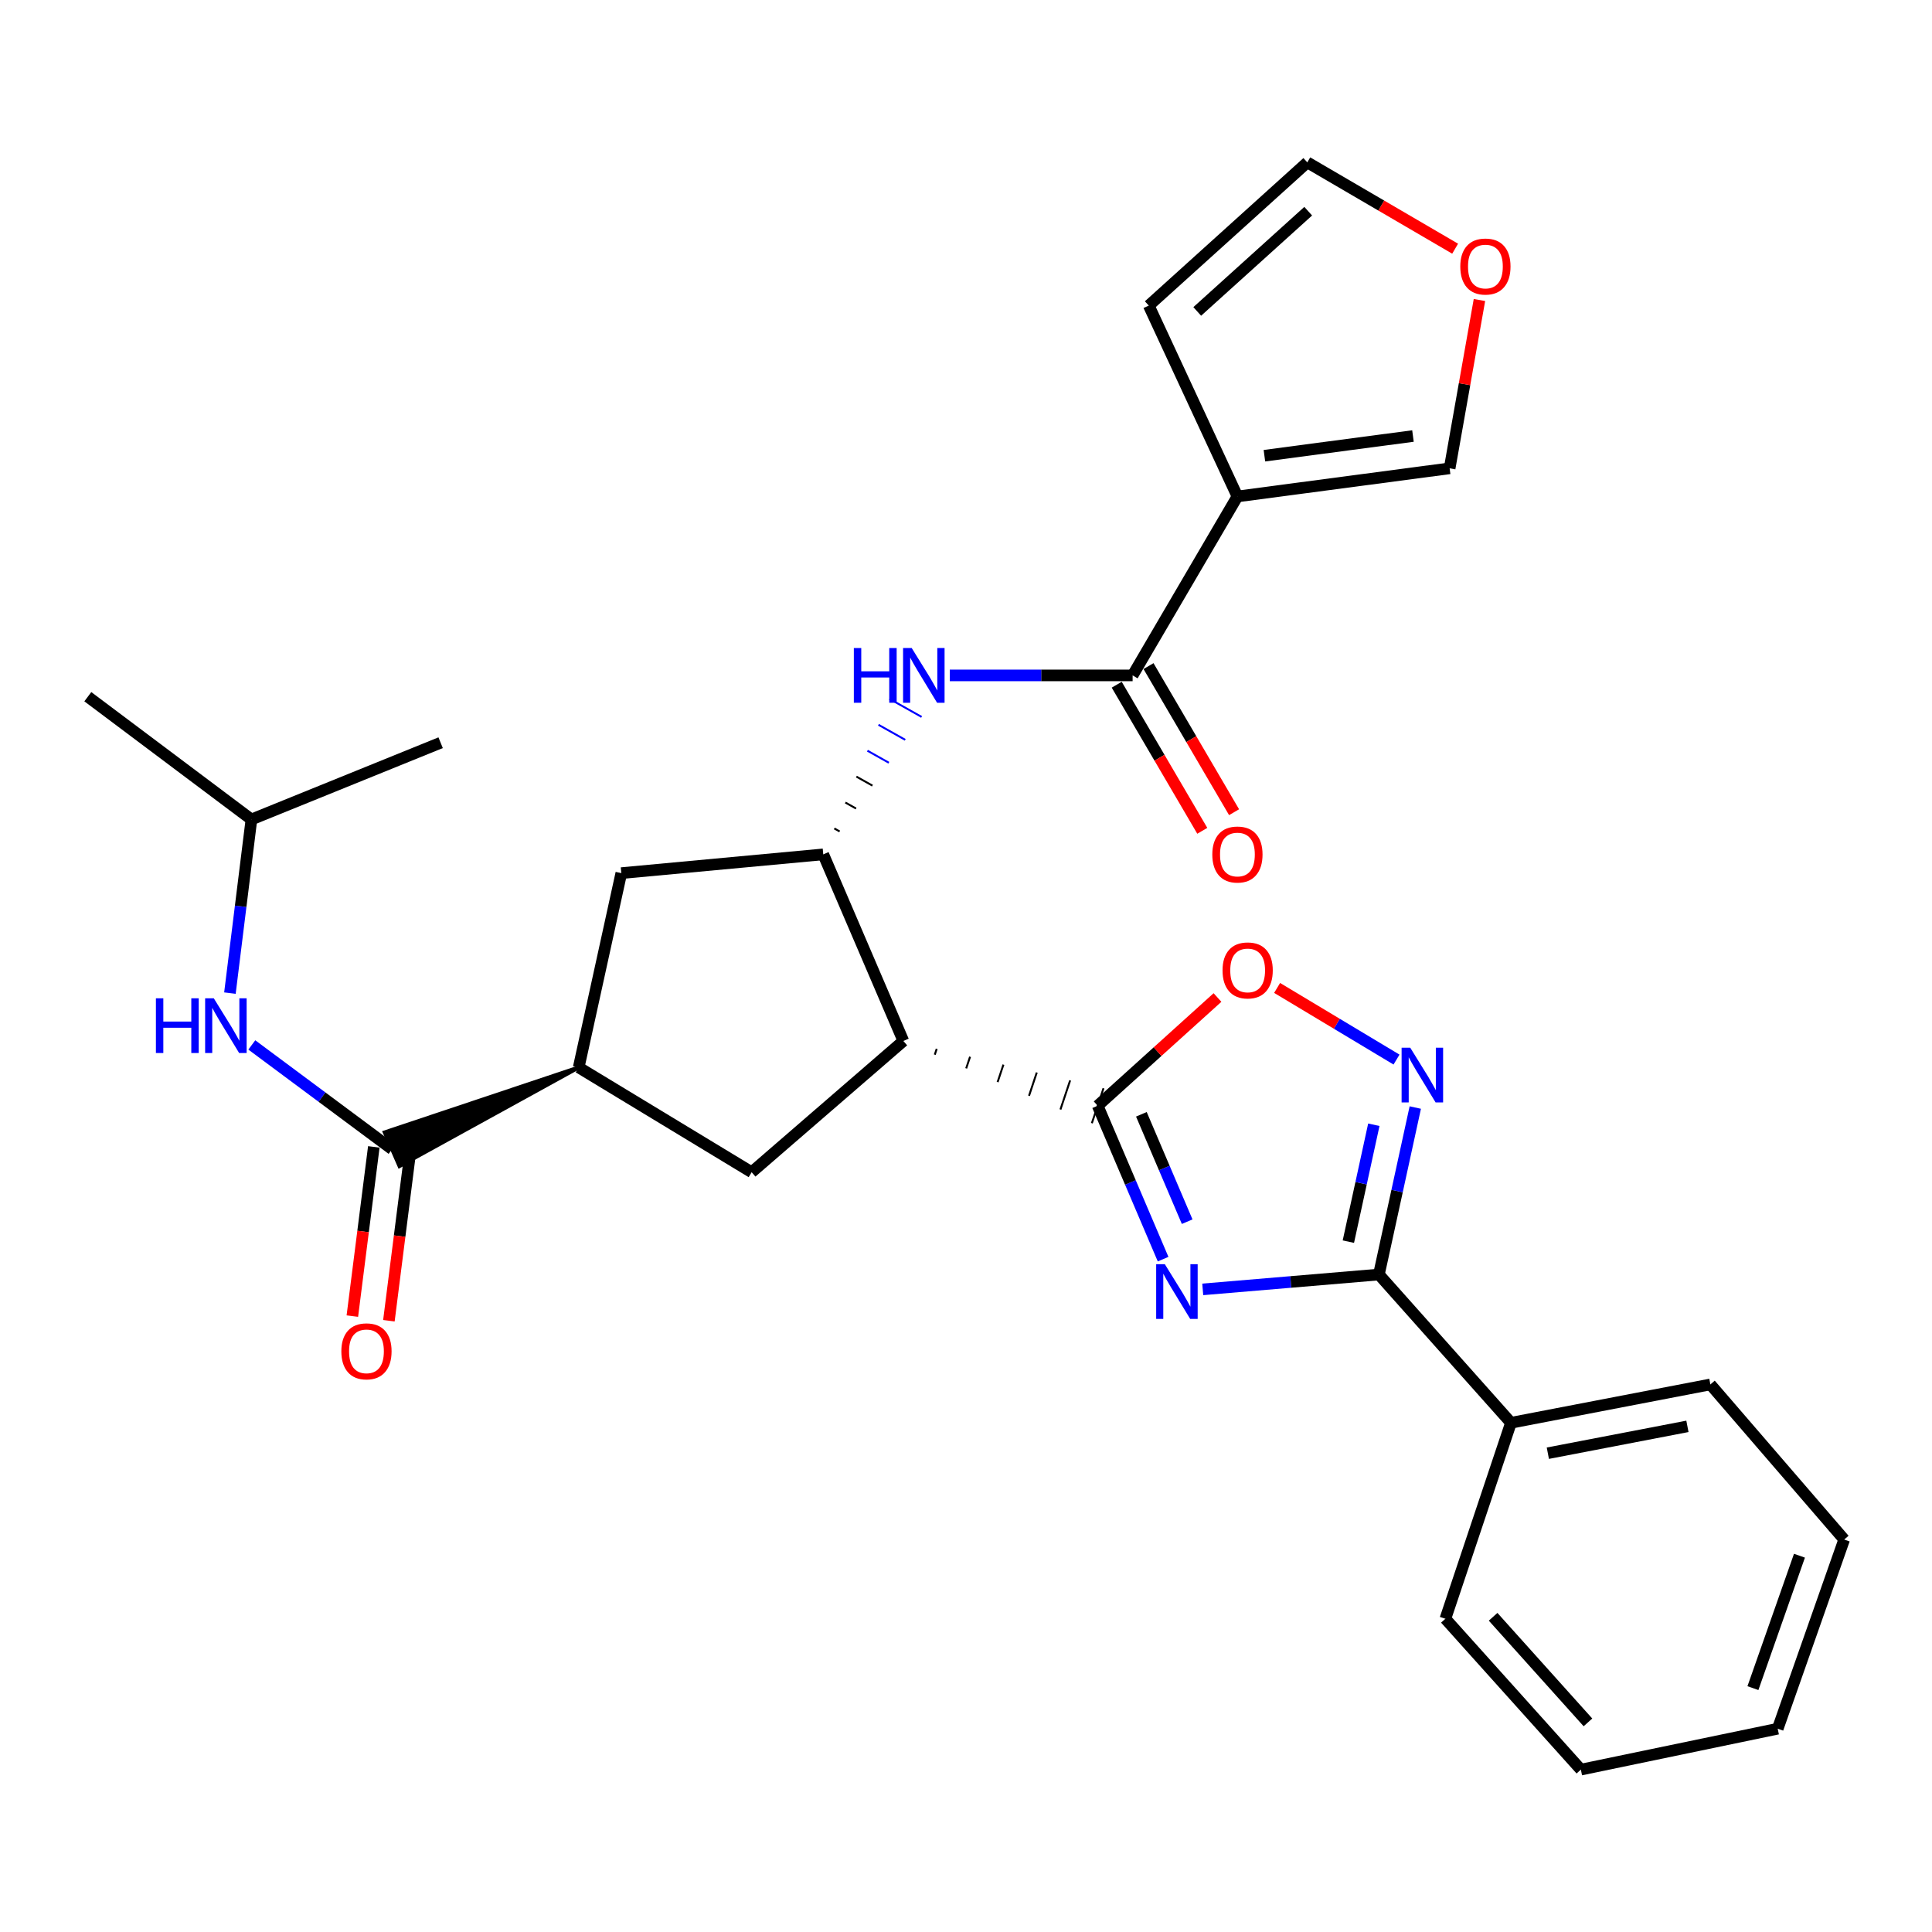 <?xml version='1.0' encoding='iso-8859-1'?>
<svg version='1.1' baseProfile='full'
              xmlns='http://www.w3.org/2000/svg'
                      xmlns:rdkit='http://www.rdkit.org/xml'
                      xmlns:xlink='http://www.w3.org/1999/xlink'
                  xml:space='preserve'
width='1000px' height='1000px' viewBox='0 0 1000 1000'>
<!-- END OF HEADER -->
<rect style='opacity:1.0;fill:#FFFFFF;stroke:none' width='1000' height='1000' x='0' y='0'> </rect>
<path class='bond-0' d='M 602.02,651.733 L 585.089,612.032' style='fill:none;fill-rule:evenodd;stroke:#0000FF;stroke-width:6px;stroke-linecap:butt;stroke-linejoin:miter;stroke-opacity:1' />
<path class='bond-0' d='M 585.089,612.032 L 568.157,572.331' style='fill:none;fill-rule:evenodd;stroke:#000000;stroke-width:6px;stroke-linecap:butt;stroke-linejoin:miter;stroke-opacity:1' />
<path class='bond-0' d='M 614.48,632.342 L 602.628,604.552' style='fill:none;fill-rule:evenodd;stroke:#0000FF;stroke-width:6px;stroke-linecap:butt;stroke-linejoin:miter;stroke-opacity:1' />
<path class='bond-0' d='M 602.628,604.552 L 590.776,576.761' style='fill:none;fill-rule:evenodd;stroke:#000000;stroke-width:6px;stroke-linecap:butt;stroke-linejoin:miter;stroke-opacity:1' />
<path class='bond-2' d='M 622.537,667.38 L 668.128,663.537' style='fill:none;fill-rule:evenodd;stroke:#0000FF;stroke-width:6px;stroke-linecap:butt;stroke-linejoin:miter;stroke-opacity:1' />
<path class='bond-2' d='M 668.128,663.537 L 713.719,659.693' style='fill:none;fill-rule:evenodd;stroke:#000000;stroke-width:6px;stroke-linecap:butt;stroke-linejoin:miter;stroke-opacity:1' />
<path class='bond-1' d='M 483.835,545.898 L 484.84,542.884' style='fill:none;fill-rule:evenodd;stroke:#000000;stroke-width:1.0px;stroke-linecap:butt;stroke-linejoin:miter;stroke-opacity:1' />
<path class='bond-1' d='M 500.097,552.994 L 502.107,546.964' style='fill:none;fill-rule:evenodd;stroke:#000000;stroke-width:1.0px;stroke-linecap:butt;stroke-linejoin:miter;stroke-opacity:1' />
<path class='bond-1' d='M 516.358,560.089 L 519.373,551.045' style='fill:none;fill-rule:evenodd;stroke:#000000;stroke-width:1.0px;stroke-linecap:butt;stroke-linejoin:miter;stroke-opacity:1' />
<path class='bond-1' d='M 532.619,567.185 L 536.639,555.125' style='fill:none;fill-rule:evenodd;stroke:#000000;stroke-width:1.0px;stroke-linecap:butt;stroke-linejoin:miter;stroke-opacity:1' />
<path class='bond-1' d='M 548.881,574.28 L 553.906,559.206' style='fill:none;fill-rule:evenodd;stroke:#000000;stroke-width:1.0px;stroke-linecap:butt;stroke-linejoin:miter;stroke-opacity:1' />
<path class='bond-1' d='M 565.142,581.375 L 571.172,563.286' style='fill:none;fill-rule:evenodd;stroke:#000000;stroke-width:1.0px;stroke-linecap:butt;stroke-linejoin:miter;stroke-opacity:1' />
<path class='bond-7' d='M 568.157,572.331 L 599.163,544.32' style='fill:none;fill-rule:evenodd;stroke:#000000;stroke-width:6px;stroke-linecap:butt;stroke-linejoin:miter;stroke-opacity:1' />
<path class='bond-7' d='M 599.163,544.32 L 630.169,516.31' style='fill:none;fill-rule:evenodd;stroke:#FF0000;stroke-width:6px;stroke-linecap:butt;stroke-linejoin:miter;stroke-opacity:1' />
<path class='bond-4' d='M 467.574,538.803 L 426.123,442.214' style='fill:none;fill-rule:evenodd;stroke:#000000;stroke-width:6px;stroke-linecap:butt;stroke-linejoin:miter;stroke-opacity:1' />
<path class='bond-10' d='M 467.574,538.803 L 389.057,606.738' style='fill:none;fill-rule:evenodd;stroke:#000000;stroke-width:6px;stroke-linecap:butt;stroke-linejoin:miter;stroke-opacity:1' />
<path class='bond-3' d='M 713.719,659.693 L 723.133,616.478' style='fill:none;fill-rule:evenodd;stroke:#000000;stroke-width:6px;stroke-linecap:butt;stroke-linejoin:miter;stroke-opacity:1' />
<path class='bond-3' d='M 723.133,616.478 L 732.548,573.263' style='fill:none;fill-rule:evenodd;stroke:#0000FF;stroke-width:6px;stroke-linecap:butt;stroke-linejoin:miter;stroke-opacity:1' />
<path class='bond-3' d='M 697.912,642.67 L 704.502,612.419' style='fill:none;fill-rule:evenodd;stroke:#000000;stroke-width:6px;stroke-linecap:butt;stroke-linejoin:miter;stroke-opacity:1' />
<path class='bond-3' d='M 704.502,612.419 L 711.093,582.169' style='fill:none;fill-rule:evenodd;stroke:#0000FF;stroke-width:6px;stroke-linecap:butt;stroke-linejoin:miter;stroke-opacity:1' />
<path class='bond-17' d='M 713.719,659.693 L 782.077,736.431' style='fill:none;fill-rule:evenodd;stroke:#000000;stroke-width:6px;stroke-linecap:butt;stroke-linejoin:miter;stroke-opacity:1' />
<path class='bond-29' d='M 722.832,548.436 L 691.931,529.894' style='fill:none;fill-rule:evenodd;stroke:#0000FF;stroke-width:6px;stroke-linecap:butt;stroke-linejoin:miter;stroke-opacity:1' />
<path class='bond-29' d='M 691.931,529.894 L 661.031,511.352' style='fill:none;fill-rule:evenodd;stroke:#FF0000;stroke-width:6px;stroke-linecap:butt;stroke-linejoin:miter;stroke-opacity:1' />
<path class='bond-8' d='M 434.607,430.357 L 431.837,428.8' style='fill:none;fill-rule:evenodd;stroke:#000000;stroke-width:1.0px;stroke-linecap:butt;stroke-linejoin:miter;stroke-opacity:1' />
<path class='bond-8' d='M 443.092,418.5 L 437.551,415.387' style='fill:none;fill-rule:evenodd;stroke:#000000;stroke-width:1.0px;stroke-linecap:butt;stroke-linejoin:miter;stroke-opacity:1' />
<path class='bond-8' d='M 451.577,406.643 L 443.265,401.973' style='fill:none;fill-rule:evenodd;stroke:#000000;stroke-width:1.0px;stroke-linecap:butt;stroke-linejoin:miter;stroke-opacity:1' />
<path class='bond-8' d='M 460.061,394.787 L 448.979,388.56' style='fill:none;fill-rule:evenodd;stroke:#0000FF;stroke-width:1.0px;stroke-linecap:butt;stroke-linejoin:miter;stroke-opacity:1' />
<path class='bond-8' d='M 468.546,382.93 L 454.693,375.146' style='fill:none;fill-rule:evenodd;stroke:#0000FF;stroke-width:1.0px;stroke-linecap:butt;stroke-linejoin:miter;stroke-opacity:1' />
<path class='bond-8' d='M 477.031,371.073 L 460.407,361.733' style='fill:none;fill-rule:evenodd;stroke:#0000FF;stroke-width:1.0px;stroke-linecap:butt;stroke-linejoin:miter;stroke-opacity:1' />
<path class='bond-12' d='M 426.123,442.214 L 321.589,451.928' style='fill:none;fill-rule:evenodd;stroke:#000000;stroke-width:6px;stroke-linecap:butt;stroke-linejoin:miter;stroke-opacity:1' />
<path class='bond-5' d='M 640.488,256.959 L 586.24,349.587' style='fill:none;fill-rule:evenodd;stroke:#000000;stroke-width:6px;stroke-linecap:butt;stroke-linejoin:miter;stroke-opacity:1' />
<path class='bond-14' d='M 640.488,256.959 L 750.329,242.404' style='fill:none;fill-rule:evenodd;stroke:#000000;stroke-width:6px;stroke-linecap:butt;stroke-linejoin:miter;stroke-opacity:1' />
<path class='bond-14' d='M 654.459,235.873 L 731.348,225.685' style='fill:none;fill-rule:evenodd;stroke:#000000;stroke-width:6px;stroke-linecap:butt;stroke-linejoin:miter;stroke-opacity:1' />
<path class='bond-15' d='M 640.488,256.959 L 594.598,158.167' style='fill:none;fill-rule:evenodd;stroke:#000000;stroke-width:6px;stroke-linecap:butt;stroke-linejoin:miter;stroke-opacity:1' />
<path class='bond-6' d='M 586.24,349.587 L 538.924,349.587' style='fill:none;fill-rule:evenodd;stroke:#000000;stroke-width:6px;stroke-linecap:butt;stroke-linejoin:miter;stroke-opacity:1' />
<path class='bond-6' d='M 538.924,349.587 L 491.609,349.587' style='fill:none;fill-rule:evenodd;stroke:#0000FF;stroke-width:6px;stroke-linecap:butt;stroke-linejoin:miter;stroke-opacity:1' />
<path class='bond-18' d='M 578.013,354.405 L 600.158,392.217' style='fill:none;fill-rule:evenodd;stroke:#000000;stroke-width:6px;stroke-linecap:butt;stroke-linejoin:miter;stroke-opacity:1' />
<path class='bond-18' d='M 600.158,392.217 L 622.302,430.028' style='fill:none;fill-rule:evenodd;stroke:#FF0000;stroke-width:6px;stroke-linecap:butt;stroke-linejoin:miter;stroke-opacity:1' />
<path class='bond-18' d='M 594.466,344.768 L 616.611,382.58' style='fill:none;fill-rule:evenodd;stroke:#000000;stroke-width:6px;stroke-linecap:butt;stroke-linejoin:miter;stroke-opacity:1' />
<path class='bond-18' d='M 616.611,382.58 L 638.756,420.392' style='fill:none;fill-rule:evenodd;stroke:#FF0000;stroke-width:6px;stroke-linecap:butt;stroke-linejoin:miter;stroke-opacity:1' />
<path class='bond-9' d='M 299.533,552.5 L 199.117,586.099 L 206.771,603.563 Z' style='fill:#000000;fill-rule:evenodd;fill-opacity:1;stroke:#000000;stroke-width:2px;stroke-linecap:butt;stroke-linejoin:miter;stroke-opacity:1;' />
<path class='bond-13' d='M 202.944,594.831 L 166.64,567.843' style='fill:none;fill-rule:evenodd;stroke:#000000;stroke-width:6px;stroke-linecap:butt;stroke-linejoin:miter;stroke-opacity:1' />
<path class='bond-13' d='M 166.64,567.843 L 130.336,540.855' style='fill:none;fill-rule:evenodd;stroke:#0000FF;stroke-width:6px;stroke-linecap:butt;stroke-linejoin:miter;stroke-opacity:1' />
<path class='bond-19' d='M 193.486,593.631 L 187.93,637.421' style='fill:none;fill-rule:evenodd;stroke:#000000;stroke-width:6px;stroke-linecap:butt;stroke-linejoin:miter;stroke-opacity:1' />
<path class='bond-19' d='M 187.93,637.421 L 182.375,681.211' style='fill:none;fill-rule:evenodd;stroke:#FF0000;stroke-width:6px;stroke-linecap:butt;stroke-linejoin:miter;stroke-opacity:1' />
<path class='bond-19' d='M 212.402,596.031 L 206.847,639.821' style='fill:none;fill-rule:evenodd;stroke:#000000;stroke-width:6px;stroke-linecap:butt;stroke-linejoin:miter;stroke-opacity:1' />
<path class='bond-19' d='M 206.847,639.821 L 201.291,683.611' style='fill:none;fill-rule:evenodd;stroke:#FF0000;stroke-width:6px;stroke-linecap:butt;stroke-linejoin:miter;stroke-opacity:1' />
<path class='bond-11' d='M 389.057,606.738 L 299.533,552.5' style='fill:none;fill-rule:evenodd;stroke:#000000;stroke-width:6px;stroke-linecap:butt;stroke-linejoin:miter;stroke-opacity:1' />
<path class='bond-30' d='M 299.533,552.5 L 321.589,451.928' style='fill:none;fill-rule:evenodd;stroke:#000000;stroke-width:6px;stroke-linecap:butt;stroke-linejoin:miter;stroke-opacity:1' />
<path class='bond-21' d='M 119.004,514.031 L 124.57,469.092' style='fill:none;fill-rule:evenodd;stroke:#0000FF;stroke-width:6px;stroke-linecap:butt;stroke-linejoin:miter;stroke-opacity:1' />
<path class='bond-21' d='M 124.57,469.092 L 130.137,424.152' style='fill:none;fill-rule:evenodd;stroke:#000000;stroke-width:6px;stroke-linecap:butt;stroke-linejoin:miter;stroke-opacity:1' />
<path class='bond-16' d='M 750.329,242.404 L 758.045,198.844' style='fill:none;fill-rule:evenodd;stroke:#000000;stroke-width:6px;stroke-linecap:butt;stroke-linejoin:miter;stroke-opacity:1' />
<path class='bond-16' d='M 758.045,198.844 L 765.761,155.284' style='fill:none;fill-rule:evenodd;stroke:#FF0000;stroke-width:6px;stroke-linecap:butt;stroke-linejoin:miter;stroke-opacity:1' />
<path class='bond-20' d='M 594.598,158.167 L 676.653,84.046' style='fill:none;fill-rule:evenodd;stroke:#000000;stroke-width:6px;stroke-linecap:butt;stroke-linejoin:miter;stroke-opacity:1' />
<path class='bond-20' d='M 619.687,161.198 L 677.126,109.314' style='fill:none;fill-rule:evenodd;stroke:#000000;stroke-width:6px;stroke-linecap:butt;stroke-linejoin:miter;stroke-opacity:1' />
<path class='bond-32' d='M 753.177,128.722 L 714.915,106.384' style='fill:none;fill-rule:evenodd;stroke:#FF0000;stroke-width:6px;stroke-linecap:butt;stroke-linejoin:miter;stroke-opacity:1' />
<path class='bond-32' d='M 714.915,106.384 L 676.653,84.046' style='fill:none;fill-rule:evenodd;stroke:#000000;stroke-width:6px;stroke-linecap:butt;stroke-linejoin:miter;stroke-opacity:1' />
<path class='bond-22' d='M 782.077,736.431 L 885.287,716.579' style='fill:none;fill-rule:evenodd;stroke:#000000;stroke-width:6px;stroke-linecap:butt;stroke-linejoin:miter;stroke-opacity:1' />
<path class='bond-22' d='M 801.16,752.177 L 873.407,738.281' style='fill:none;fill-rule:evenodd;stroke:#000000;stroke-width:6px;stroke-linecap:butt;stroke-linejoin:miter;stroke-opacity:1' />
<path class='bond-23' d='M 782.077,736.431 L 748.126,837.871' style='fill:none;fill-rule:evenodd;stroke:#000000;stroke-width:6px;stroke-linecap:butt;stroke-linejoin:miter;stroke-opacity:1' />
<path class='bond-24' d='M 130.137,424.152 L 45.455,360.614' style='fill:none;fill-rule:evenodd;stroke:#000000;stroke-width:6px;stroke-linecap:butt;stroke-linejoin:miter;stroke-opacity:1' />
<path class='bond-25' d='M 130.137,424.152 L 228.071,384.428' style='fill:none;fill-rule:evenodd;stroke:#000000;stroke-width:6px;stroke-linecap:butt;stroke-linejoin:miter;stroke-opacity:1' />
<path class='bond-27' d='M 885.287,716.579 L 954.545,796.865' style='fill:none;fill-rule:evenodd;stroke:#000000;stroke-width:6px;stroke-linecap:butt;stroke-linejoin:miter;stroke-opacity:1' />
<path class='bond-26' d='M 748.126,837.871 L 818.253,915.954' style='fill:none;fill-rule:evenodd;stroke:#000000;stroke-width:6px;stroke-linecap:butt;stroke-linejoin:miter;stroke-opacity:1' />
<path class='bond-26' d='M 772.831,836.843 L 821.92,891.501' style='fill:none;fill-rule:evenodd;stroke:#000000;stroke-width:6px;stroke-linecap:butt;stroke-linejoin:miter;stroke-opacity:1' />
<path class='bond-28' d='M 818.253,915.954 L 920.139,894.778' style='fill:none;fill-rule:evenodd;stroke:#000000;stroke-width:6px;stroke-linecap:butt;stroke-linejoin:miter;stroke-opacity:1' />
<path class='bond-31' d='M 954.545,796.865 L 920.139,894.778' style='fill:none;fill-rule:evenodd;stroke:#000000;stroke-width:6px;stroke-linecap:butt;stroke-linejoin:miter;stroke-opacity:1' />
<path class='bond-31' d='M 931.395,805.231 L 907.31,873.77' style='fill:none;fill-rule:evenodd;stroke:#000000;stroke-width:6px;stroke-linecap:butt;stroke-linejoin:miter;stroke-opacity:1' />
<path  class='atom-0' d='M 602.914 654.347
L 612.194 669.347
Q 613.114 670.827, 614.594 673.507
Q 616.074 676.187, 616.154 676.347
L 616.154 654.347
L 619.914 654.347
L 619.914 682.667
L 616.034 682.667
L 606.074 666.267
Q 604.914 664.347, 603.674 662.147
Q 602.474 659.947, 602.114 659.267
L 602.114 682.667
L 598.434 682.667
L 598.434 654.347
L 602.914 654.347
' fill='#0000FF'/>
<path  class='atom-4' d='M 729.948 542.302
L 739.228 557.302
Q 740.148 558.782, 741.628 561.462
Q 743.108 564.142, 743.188 564.302
L 743.188 542.302
L 746.948 542.302
L 746.948 570.622
L 743.068 570.622
L 733.108 554.222
Q 731.948 552.302, 730.708 550.102
Q 729.508 547.902, 729.148 547.222
L 729.148 570.622
L 725.468 570.622
L 725.468 542.302
L 729.948 542.302
' fill='#0000FF'/>
<path  class='atom-8' d='M 632.784 502.283
Q 632.784 495.483, 636.144 491.683
Q 639.504 487.883, 645.784 487.883
Q 652.064 487.883, 655.424 491.683
Q 658.784 495.483, 658.784 502.283
Q 658.784 509.163, 655.384 513.083
Q 651.984 516.963, 645.784 516.963
Q 639.544 516.963, 636.144 513.083
Q 632.784 509.203, 632.784 502.283
M 645.784 513.763
Q 650.104 513.763, 652.424 510.883
Q 654.784 507.963, 654.784 502.283
Q 654.784 496.723, 652.424 493.923
Q 650.104 491.083, 645.784 491.083
Q 641.464 491.083, 639.104 493.883
Q 636.784 496.683, 636.784 502.283
Q 636.784 508.003, 639.104 510.883
Q 641.464 513.763, 645.784 513.763
' fill='#FF0000'/>
<path  class='atom-9' d='M 441.947 335.427
L 445.787 335.427
L 445.787 347.467
L 460.267 347.467
L 460.267 335.427
L 464.107 335.427
L 464.107 363.747
L 460.267 363.747
L 460.267 350.667
L 445.787 350.667
L 445.787 363.747
L 441.947 363.747
L 441.947 335.427
' fill='#0000FF'/>
<path  class='atom-9' d='M 471.907 335.427
L 481.187 350.427
Q 482.107 351.907, 483.587 354.587
Q 485.067 357.267, 485.147 357.427
L 485.147 335.427
L 488.907 335.427
L 488.907 363.747
L 485.027 363.747
L 475.067 347.347
Q 473.907 345.427, 472.667 343.227
Q 471.467 341.027, 471.107 340.347
L 471.107 363.747
L 467.427 363.747
L 467.427 335.427
L 471.907 335.427
' fill='#0000FF'/>
<path  class='atom-14' d='M 80.697 516.719
L 84.537 516.719
L 84.537 528.759
L 99.017 528.759
L 99.017 516.719
L 102.857 516.719
L 102.857 545.039
L 99.017 545.039
L 99.017 531.959
L 84.537 531.959
L 84.537 545.039
L 80.697 545.039
L 80.697 516.719
' fill='#0000FF'/>
<path  class='atom-14' d='M 110.657 516.719
L 119.937 531.719
Q 120.857 533.199, 122.337 535.879
Q 123.817 538.559, 123.897 538.719
L 123.897 516.719
L 127.657 516.719
L 127.657 545.039
L 123.777 545.039
L 113.817 528.639
Q 112.657 526.719, 111.417 524.519
Q 110.217 522.319, 109.857 521.639
L 109.857 545.039
L 106.177 545.039
L 106.177 516.719
L 110.657 516.719
' fill='#0000FF'/>
<path  class='atom-17' d='M 755.846 137.95
Q 755.846 131.15, 759.206 127.35
Q 762.566 123.55, 768.846 123.55
Q 775.126 123.55, 778.486 127.35
Q 781.846 131.15, 781.846 137.95
Q 781.846 144.83, 778.446 148.75
Q 775.046 152.63, 768.846 152.63
Q 762.606 152.63, 759.206 148.75
Q 755.846 144.87, 755.846 137.95
M 768.846 149.43
Q 773.166 149.43, 775.486 146.55
Q 777.846 143.63, 777.846 137.95
Q 777.846 132.39, 775.486 129.59
Q 773.166 126.75, 768.846 126.75
Q 764.526 126.75, 762.166 129.55
Q 759.846 132.35, 759.846 137.95
Q 759.846 143.67, 762.166 146.55
Q 764.526 149.43, 768.846 149.43
' fill='#FF0000'/>
<path  class='atom-19' d='M 627.488 442.294
Q 627.488 435.494, 630.848 431.694
Q 634.208 427.894, 640.488 427.894
Q 646.768 427.894, 650.128 431.694
Q 653.488 435.494, 653.488 442.294
Q 653.488 449.174, 650.088 453.094
Q 646.688 456.974, 640.488 456.974
Q 634.248 456.974, 630.848 453.094
Q 627.488 449.214, 627.488 442.294
M 640.488 453.774
Q 644.808 453.774, 647.128 450.894
Q 649.488 447.974, 649.488 442.294
Q 649.488 436.734, 647.128 433.934
Q 644.808 431.094, 640.488 431.094
Q 636.168 431.094, 633.808 433.894
Q 631.488 436.694, 631.488 442.294
Q 631.488 448.014, 633.808 450.894
Q 636.168 453.774, 640.488 453.774
' fill='#FF0000'/>
<path  class='atom-20' d='M 176.682 699.445
Q 176.682 692.645, 180.042 688.845
Q 183.402 685.045, 189.682 685.045
Q 195.962 685.045, 199.322 688.845
Q 202.682 692.645, 202.682 699.445
Q 202.682 706.325, 199.282 710.245
Q 195.882 714.125, 189.682 714.125
Q 183.442 714.125, 180.042 710.245
Q 176.682 706.365, 176.682 699.445
M 189.682 710.925
Q 194.002 710.925, 196.322 708.045
Q 198.682 705.125, 198.682 699.445
Q 198.682 693.885, 196.322 691.085
Q 194.002 688.245, 189.682 688.245
Q 185.362 688.245, 183.002 691.045
Q 180.682 693.845, 180.682 699.445
Q 180.682 705.165, 183.002 708.045
Q 185.362 710.925, 189.682 710.925
' fill='#FF0000'/>
</svg>
